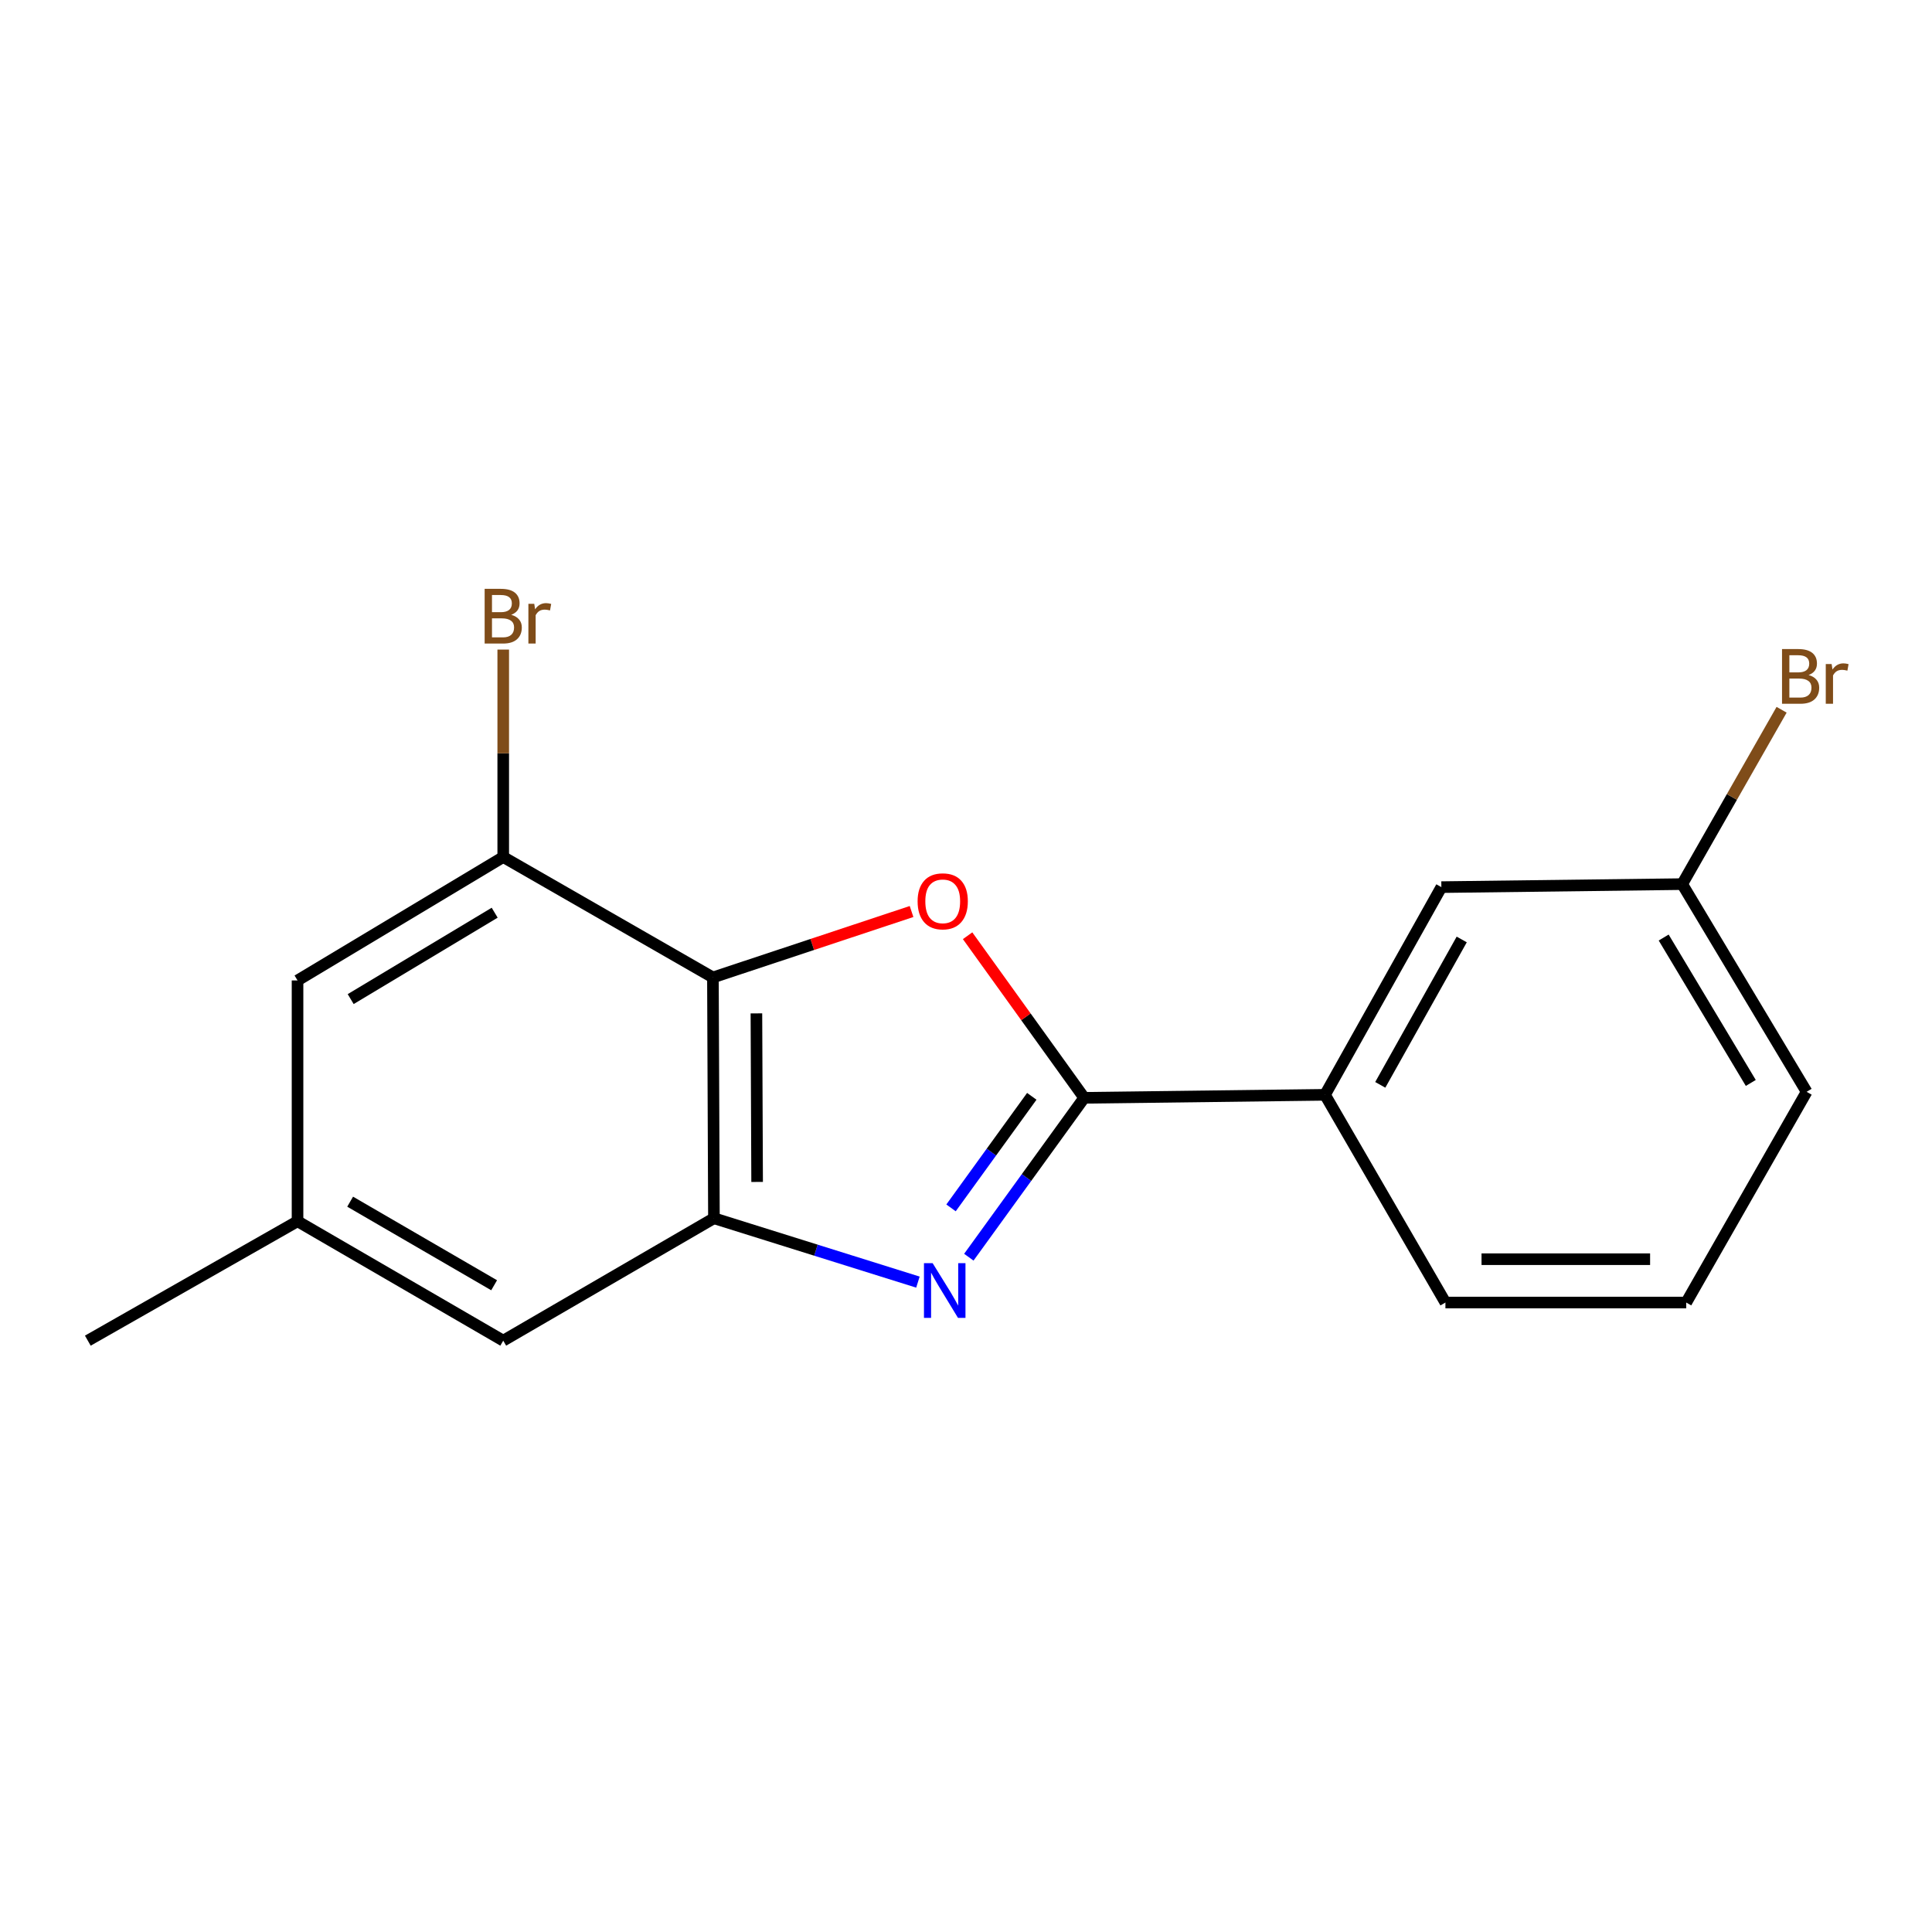 <?xml version='1.0' encoding='iso-8859-1'?>
<svg version='1.1' baseProfile='full'
              xmlns='http://www.w3.org/2000/svg'
                      xmlns:rdkit='http://www.rdkit.org/xml'
                      xmlns:xlink='http://www.w3.org/1999/xlink'
                  xml:space='preserve'
width='1000px' height='1000px' viewBox='0 0 1000 1000'>
<!-- END OF HEADER -->
<rect style='opacity:1.0;fill:#FFFFFF;stroke:none' width='1000' height='1000' x='0' y='0'> </rect>
<path class='bond-0' d='M 501.465,650.723 L 531.323,609.479' style='fill:none;fill-rule:evenodd;stroke:#0000FF;stroke-width:6px;stroke-linecap:butt;stroke-linejoin:miter;stroke-opacity:1' />
<path class='bond-0' d='M 531.323,609.479 L 561.182,568.235' style='fill:none;fill-rule:evenodd;stroke:#000000;stroke-width:6px;stroke-linecap:butt;stroke-linejoin:miter;stroke-opacity:1' />
<path class='bond-0' d='M 492.252,625.195 L 513.152,596.324' style='fill:none;fill-rule:evenodd;stroke:#0000FF;stroke-width:6px;stroke-linecap:butt;stroke-linejoin:miter;stroke-opacity:1' />
<path class='bond-0' d='M 513.152,596.324 L 534.053,567.454' style='fill:none;fill-rule:evenodd;stroke:#000000;stroke-width:6px;stroke-linecap:butt;stroke-linejoin:miter;stroke-opacity:1' />
<path class='bond-3' d='M 475.116,663.618 L 422.324,647.089' style='fill:none;fill-rule:evenodd;stroke:#0000FF;stroke-width:6px;stroke-linecap:butt;stroke-linejoin:miter;stroke-opacity:1' />
<path class='bond-3' d='M 422.324,647.089 L 369.532,630.56' style='fill:none;fill-rule:evenodd;stroke:#000000;stroke-width:6px;stroke-linecap:butt;stroke-linejoin:miter;stroke-opacity:1' />
<path class='bond-1' d='M 561.182,568.235 L 531.003,526.285' style='fill:none;fill-rule:evenodd;stroke:#000000;stroke-width:6px;stroke-linecap:butt;stroke-linejoin:miter;stroke-opacity:1' />
<path class='bond-1' d='M 531.003,526.285 L 500.825,484.336' style='fill:none;fill-rule:evenodd;stroke:#FF0000;stroke-width:6px;stroke-linecap:butt;stroke-linejoin:miter;stroke-opacity:1' />
<path class='bond-5' d='M 561.182,568.235 L 685.82,566.677' style='fill:none;fill-rule:evenodd;stroke:#000000;stroke-width:6px;stroke-linecap:butt;stroke-linejoin:miter;stroke-opacity:1' />
<path class='bond-17' d='M 471.818,471.796 L 420.413,488.859' style='fill:none;fill-rule:evenodd;stroke:#FF0000;stroke-width:6px;stroke-linecap:butt;stroke-linejoin:miter;stroke-opacity:1' />
<path class='bond-17' d='M 420.413,488.859 L 369.008,505.922' style='fill:none;fill-rule:evenodd;stroke:#000000;stroke-width:6px;stroke-linecap:butt;stroke-linejoin:miter;stroke-opacity:1' />
<path class='bond-2' d='M 369.008,505.922 L 369.532,630.56' style='fill:none;fill-rule:evenodd;stroke:#000000;stroke-width:6px;stroke-linecap:butt;stroke-linejoin:miter;stroke-opacity:1' />
<path class='bond-2' d='M 391.519,524.524 L 391.886,611.77' style='fill:none;fill-rule:evenodd;stroke:#000000;stroke-width:6px;stroke-linecap:butt;stroke-linejoin:miter;stroke-opacity:1' />
<path class='bond-4' d='M 369.008,505.922 L 260.472,443.597' style='fill:none;fill-rule:evenodd;stroke:#000000;stroke-width:6px;stroke-linecap:butt;stroke-linejoin:miter;stroke-opacity:1' />
<path class='bond-6' d='M 369.532,630.56 L 260.472,693.92' style='fill:none;fill-rule:evenodd;stroke:#000000;stroke-width:6px;stroke-linecap:butt;stroke-linejoin:miter;stroke-opacity:1' />
<path class='bond-10' d='M 260.472,443.597 L 260.472,389.909' style='fill:none;fill-rule:evenodd;stroke:#000000;stroke-width:6px;stroke-linecap:butt;stroke-linejoin:miter;stroke-opacity:1' />
<path class='bond-10' d='M 260.472,389.909 L 260.472,336.222' style='fill:none;fill-rule:evenodd;stroke:#7F4C19;stroke-width:6px;stroke-linecap:butt;stroke-linejoin:miter;stroke-opacity:1' />
<path class='bond-18' d='M 260.472,443.597 L 154.004,507.48' style='fill:none;fill-rule:evenodd;stroke:#000000;stroke-width:6px;stroke-linecap:butt;stroke-linejoin:miter;stroke-opacity:1' />
<path class='bond-18' d='M 256.043,472.415 L 181.516,517.133' style='fill:none;fill-rule:evenodd;stroke:#000000;stroke-width:6px;stroke-linecap:butt;stroke-linejoin:miter;stroke-opacity:1' />
<path class='bond-8' d='M 685.82,566.677 L 746.052,459.175' style='fill:none;fill-rule:evenodd;stroke:#000000;stroke-width:6px;stroke-linecap:butt;stroke-linejoin:miter;stroke-opacity:1' />
<path class='bond-8' d='M 714.425,561.517 L 756.587,486.265' style='fill:none;fill-rule:evenodd;stroke:#000000;stroke-width:6px;stroke-linecap:butt;stroke-linejoin:miter;stroke-opacity:1' />
<path class='bond-13' d='M 685.82,566.677 L 748.145,674.192' style='fill:none;fill-rule:evenodd;stroke:#000000;stroke-width:6px;stroke-linecap:butt;stroke-linejoin:miter;stroke-opacity:1' />
<path class='bond-9' d='M 260.472,693.92 L 154.004,632.118' style='fill:none;fill-rule:evenodd;stroke:#000000;stroke-width:6px;stroke-linecap:butt;stroke-linejoin:miter;stroke-opacity:1' />
<path class='bond-9' d='M 255.763,665.249 L 181.236,621.988' style='fill:none;fill-rule:evenodd;stroke:#000000;stroke-width:6px;stroke-linecap:butt;stroke-linejoin:miter;stroke-opacity:1' />
<path class='bond-7' d='M 154.004,507.48 L 154.004,632.118' style='fill:none;fill-rule:evenodd;stroke:#000000;stroke-width:6px;stroke-linecap:butt;stroke-linejoin:miter;stroke-opacity:1' />
<path class='bond-11' d='M 746.052,459.175 L 870.702,457.617' style='fill:none;fill-rule:evenodd;stroke:#000000;stroke-width:6px;stroke-linecap:butt;stroke-linejoin:miter;stroke-opacity:1' />
<path class='bond-15' d='M 154.004,632.118 L 45.455,693.92' style='fill:none;fill-rule:evenodd;stroke:#000000;stroke-width:6px;stroke-linecap:butt;stroke-linejoin:miter;stroke-opacity:1' />
<path class='bond-12' d='M 870.702,457.617 L 896.43,412.493' style='fill:none;fill-rule:evenodd;stroke:#000000;stroke-width:6px;stroke-linecap:butt;stroke-linejoin:miter;stroke-opacity:1' />
<path class='bond-12' d='M 896.43,412.493 L 922.157,367.368' style='fill:none;fill-rule:evenodd;stroke:#7F4C19;stroke-width:6px;stroke-linecap:butt;stroke-linejoin:miter;stroke-opacity:1' />
<path class='bond-19' d='M 870.702,457.617 L 935.109,565.119' style='fill:none;fill-rule:evenodd;stroke:#000000;stroke-width:6px;stroke-linecap:butt;stroke-linejoin:miter;stroke-opacity:1' />
<path class='bond-19' d='M 861.12,485.271 L 906.205,560.523' style='fill:none;fill-rule:evenodd;stroke:#000000;stroke-width:6px;stroke-linecap:butt;stroke-linejoin:miter;stroke-opacity:1' />
<path class='bond-14' d='M 748.145,674.192 L 872.784,674.192' style='fill:none;fill-rule:evenodd;stroke:#000000;stroke-width:6px;stroke-linecap:butt;stroke-linejoin:miter;stroke-opacity:1' />
<path class='bond-14' d='M 766.841,651.759 L 854.088,651.759' style='fill:none;fill-rule:evenodd;stroke:#000000;stroke-width:6px;stroke-linecap:butt;stroke-linejoin:miter;stroke-opacity:1' />
<path class='bond-16' d='M 872.784,674.192 L 935.109,565.119' style='fill:none;fill-rule:evenodd;stroke:#000000;stroke-width:6px;stroke-linecap:butt;stroke-linejoin:miter;stroke-opacity:1' />
<path  class='atom-0' d='M 482.726 653.801
L 492.006 668.801
Q 492.926 670.281, 494.406 672.961
Q 495.886 675.641, 495.966 675.801
L 495.966 653.801
L 499.726 653.801
L 499.726 682.121
L 495.846 682.121
L 485.886 665.721
Q 484.726 663.801, 483.486 661.601
Q 482.286 659.401, 481.926 658.721
L 481.926 682.121
L 478.246 682.121
L 478.246 653.801
L 482.726 653.801
' fill='#0000FF'/>
<path  class='atom-2' d='M 474.951 466.521
Q 474.951 459.721, 478.311 455.921
Q 481.671 452.121, 487.951 452.121
Q 494.231 452.121, 497.591 455.921
Q 500.951 459.721, 500.951 466.521
Q 500.951 473.401, 497.551 477.321
Q 494.151 481.201, 487.951 481.201
Q 481.711 481.201, 478.311 477.321
Q 474.951 473.441, 474.951 466.521
M 487.951 478.001
Q 492.271 478.001, 494.591 475.121
Q 496.951 472.201, 496.951 466.521
Q 496.951 460.961, 494.591 458.161
Q 492.271 455.321, 487.951 455.321
Q 483.631 455.321, 481.271 458.121
Q 478.951 460.921, 478.951 466.521
Q 478.951 472.241, 481.271 475.121
Q 483.631 478.001, 487.951 478.001
' fill='#FF0000'/>
<path  class='atom-11' d='M 264.612 318.226
Q 267.332 318.986, 268.692 320.666
Q 270.092 322.306, 270.092 324.746
Q 270.092 328.666, 267.572 330.906
Q 265.092 333.106, 260.372 333.106
L 250.852 333.106
L 250.852 304.786
L 259.212 304.786
Q 264.052 304.786, 266.492 306.746
Q 268.932 308.706, 268.932 312.306
Q 268.932 316.586, 264.612 318.226
M 254.652 307.986
L 254.652 316.866
L 259.212 316.866
Q 262.012 316.866, 263.452 315.746
Q 264.932 314.586, 264.932 312.306
Q 264.932 307.986, 259.212 307.986
L 254.652 307.986
M 260.372 329.906
Q 263.132 329.906, 264.612 328.586
Q 266.092 327.266, 266.092 324.746
Q 266.092 322.426, 264.452 321.266
Q 262.852 320.066, 259.772 320.066
L 254.652 320.066
L 254.652 329.906
L 260.372 329.906
' fill='#7F4C19'/>
<path  class='atom-11' d='M 276.532 312.546
L 276.972 315.386
Q 279.132 312.186, 282.652 312.186
Q 283.772 312.186, 285.292 312.586
L 284.692 315.946
Q 282.972 315.546, 282.012 315.546
Q 280.332 315.546, 279.212 316.226
Q 278.132 316.866, 277.252 318.426
L 277.252 333.106
L 273.492 333.106
L 273.492 312.546
L 276.532 312.546
' fill='#7F4C19'/>
<path  class='atom-13' d='M 936.134 349.395
Q 938.854 350.155, 940.214 351.835
Q 941.614 353.475, 941.614 355.915
Q 941.614 359.835, 939.094 362.075
Q 936.614 364.275, 931.894 364.275
L 922.374 364.275
L 922.374 335.955
L 930.734 335.955
Q 935.574 335.955, 938.014 337.915
Q 940.454 339.875, 940.454 343.475
Q 940.454 347.755, 936.134 349.395
M 926.174 339.155
L 926.174 348.035
L 930.734 348.035
Q 933.534 348.035, 934.974 346.915
Q 936.454 345.755, 936.454 343.475
Q 936.454 339.155, 930.734 339.155
L 926.174 339.155
M 931.894 361.075
Q 934.654 361.075, 936.134 359.755
Q 937.614 358.435, 937.614 355.915
Q 937.614 353.595, 935.974 352.435
Q 934.374 351.235, 931.294 351.235
L 926.174 351.235
L 926.174 361.075
L 931.894 361.075
' fill='#7F4C19'/>
<path  class='atom-13' d='M 948.054 343.715
L 948.494 346.555
Q 950.654 343.355, 954.174 343.355
Q 955.294 343.355, 956.814 343.755
L 956.214 347.115
Q 954.494 346.715, 953.534 346.715
Q 951.854 346.715, 950.734 347.395
Q 949.654 348.035, 948.774 349.595
L 948.774 364.275
L 945.014 364.275
L 945.014 343.715
L 948.054 343.715
' fill='#7F4C19'/>
</svg>
